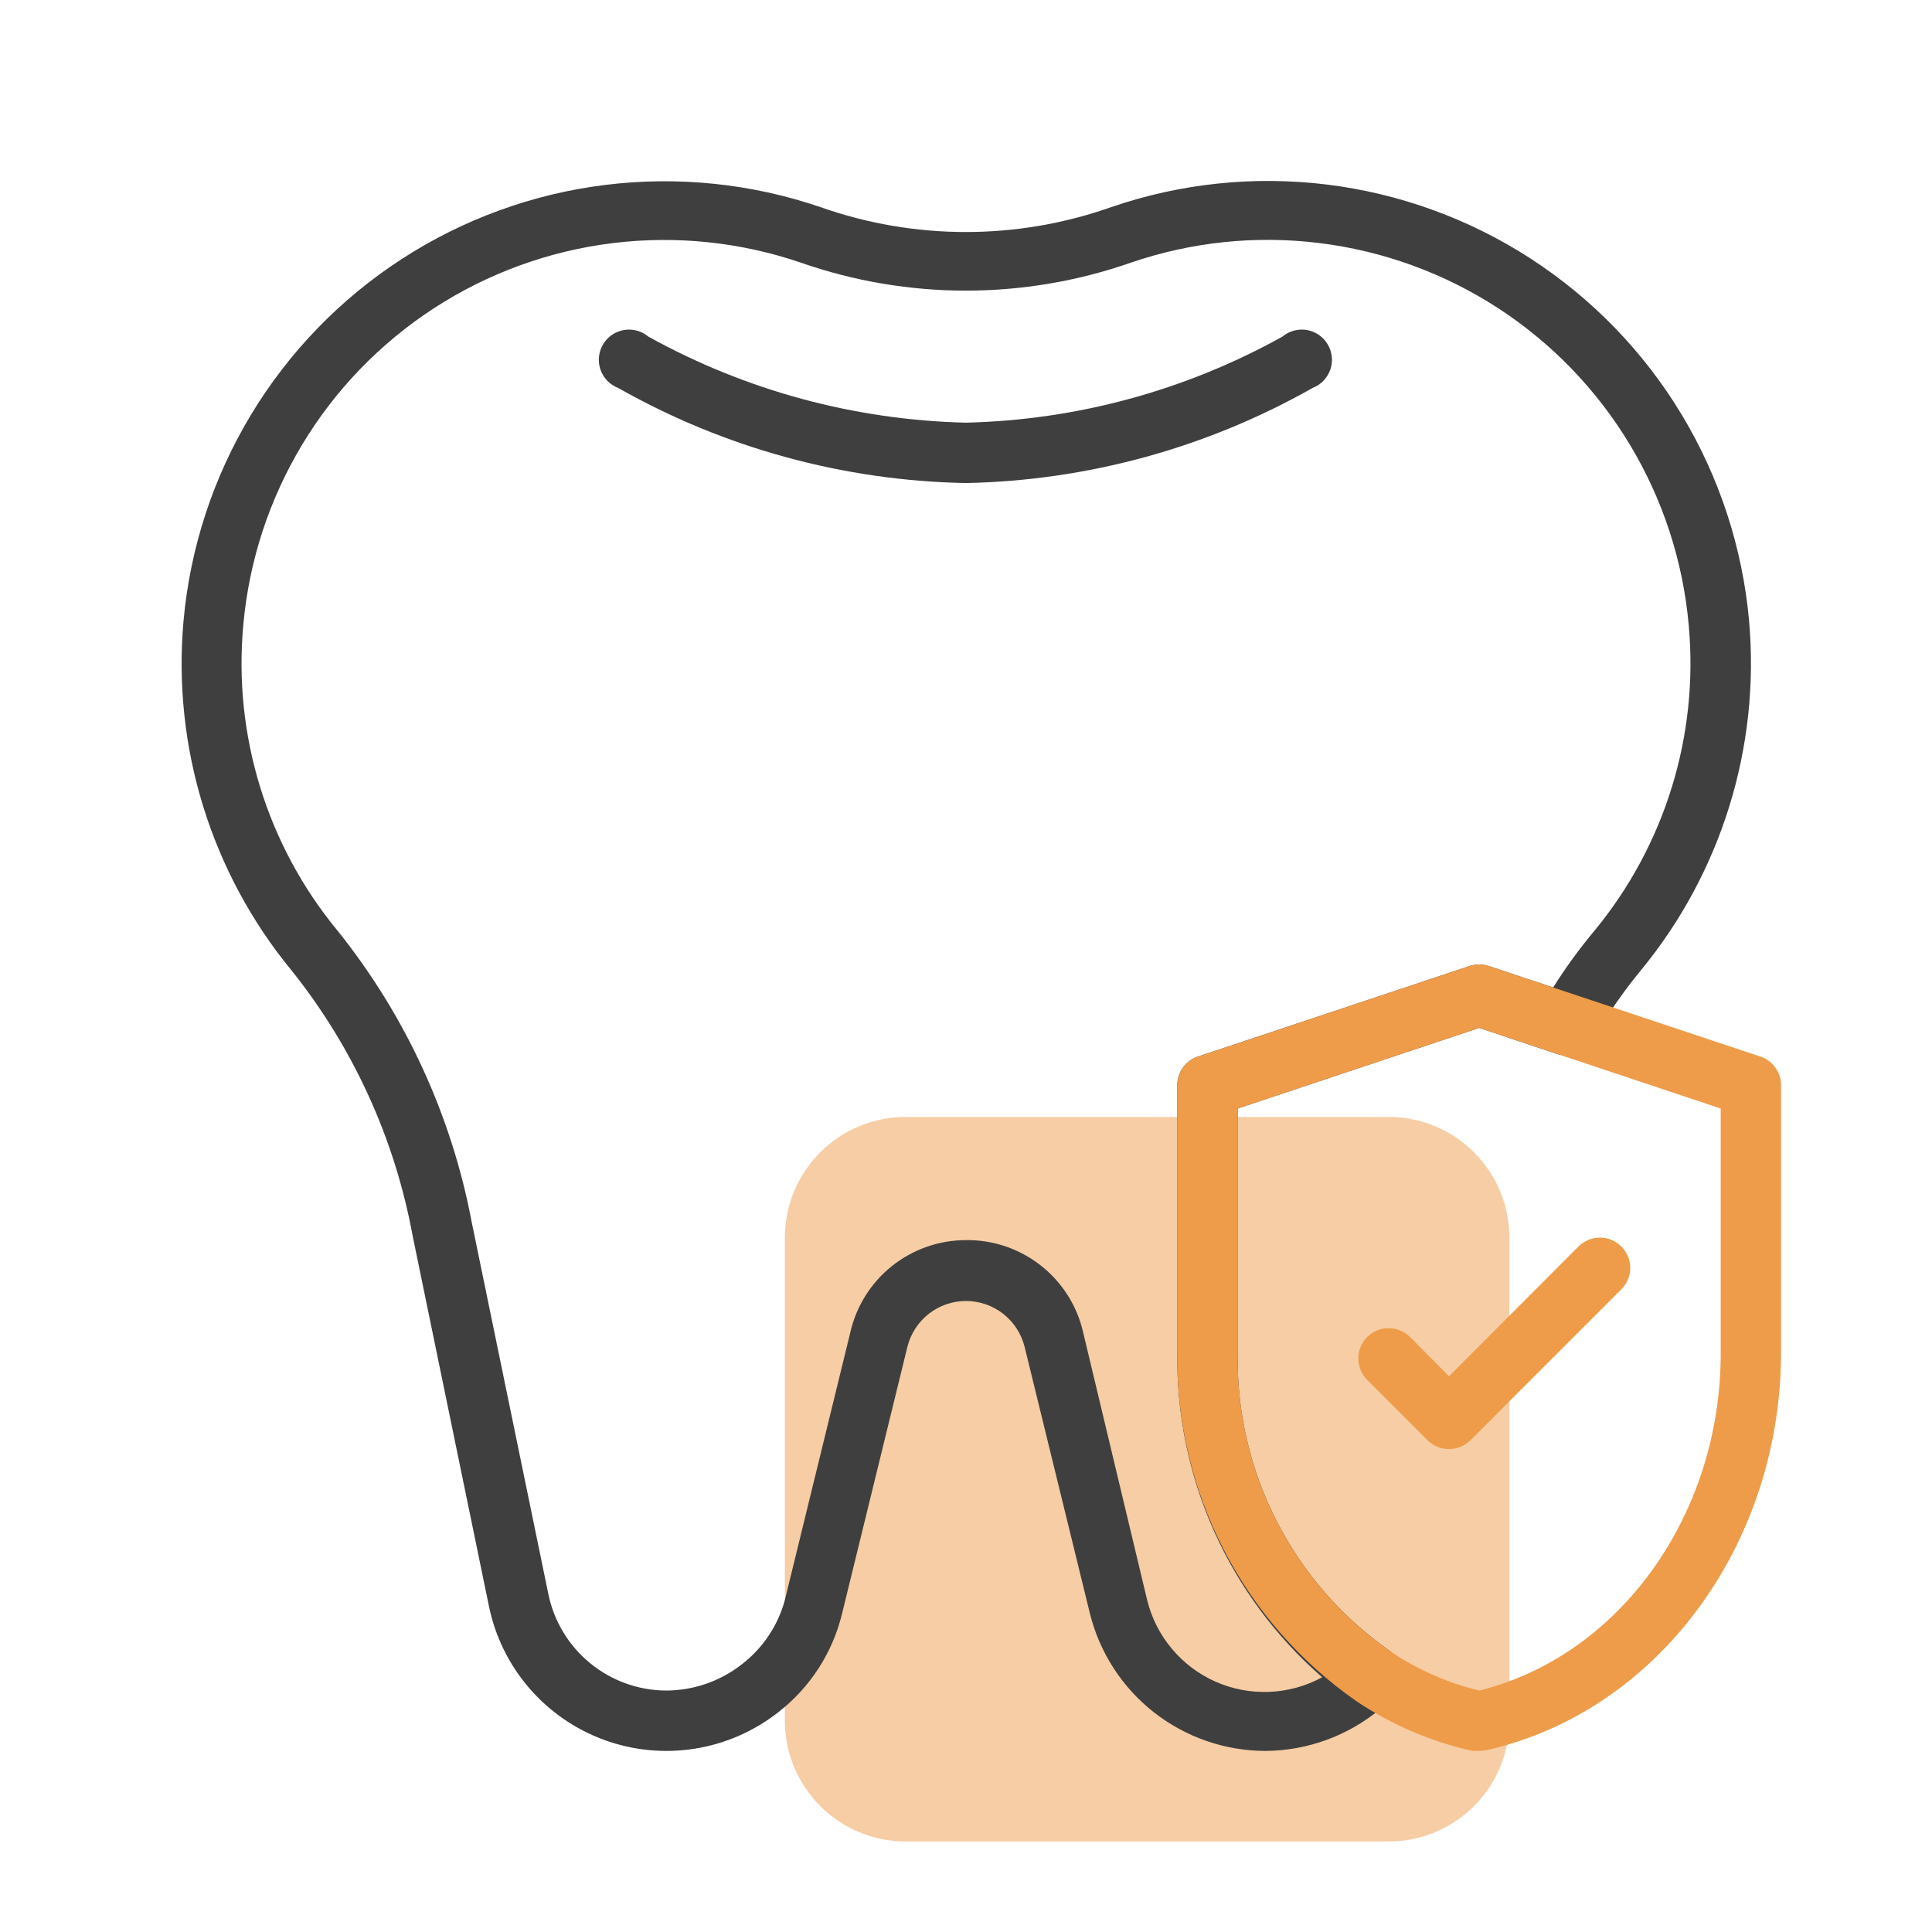<svg width="44" height="44" viewBox="0 0 44 44" fill="none" xmlns="http://www.w3.org/2000/svg">
<path opacity="0.5" d="M31.625 25.438H20.625C19.106 25.438 17.875 26.669 17.875 28.188V39.188C17.875 40.706 19.106 41.938 20.625 41.938H31.625C33.144 41.938 34.375 40.706 34.375 39.188V28.188C34.375 26.669 33.144 25.438 31.625 25.438Z" fill="#EE9C4A"/>
<path d="M28.827 39.876C27.903 39.876 27.007 39.567 26.28 38.997C25.553 38.428 25.039 37.63 24.819 36.734L23.334 30.67C23.259 30.373 23.087 30.109 22.846 29.92C22.604 29.732 22.306 29.629 22 29.629C21.693 29.629 21.396 29.732 21.154 29.92C20.912 30.109 20.741 30.373 20.666 30.67L19.181 36.734C18.968 37.632 18.453 38.43 17.724 38.996C17.171 39.429 16.517 39.715 15.824 39.825C15.13 39.935 14.42 39.867 13.761 39.626C13.101 39.385 12.514 38.979 12.055 38.448C11.596 37.917 11.28 37.277 11.137 36.589L9.398 28.147C8.993 25.939 8.048 23.866 6.648 22.111C4.809 19.88 3.923 17.015 4.18 14.136C4.33 12.477 4.855 10.874 5.715 9.448C6.575 8.021 7.748 6.809 9.145 5.902C10.542 4.995 12.126 4.417 13.779 4.212C15.432 4.007 17.11 4.179 18.686 4.717C20.828 5.473 23.165 5.473 25.307 4.717C26.884 4.175 28.564 4 30.22 4.203C31.875 4.407 33.463 4.984 34.862 5.891C36.262 6.799 37.436 8.012 38.298 9.441C39.159 10.869 39.684 12.475 39.834 14.136C40.089 17.013 39.202 19.875 37.365 22.104C36.956 22.601 36.59 23.132 36.272 23.692C36.193 23.83 36.068 23.937 35.919 23.994C35.77 24.05 35.605 24.053 35.454 24.001L33.687 23.41L28.187 25.246V30.801C28.163 32.126 28.463 33.436 29.062 34.618C29.662 35.8 30.541 36.816 31.625 37.579C31.708 37.635 31.779 37.708 31.831 37.793C31.883 37.879 31.916 37.975 31.927 38.074C31.939 38.174 31.93 38.274 31.899 38.369C31.868 38.464 31.817 38.551 31.749 38.624C31.645 38.735 31.535 38.838 31.419 38.934C30.688 39.536 29.773 39.868 28.827 39.876ZM22 28.243C22.617 28.235 23.218 28.439 23.704 28.821C24.189 29.202 24.529 29.738 24.667 30.34L26.125 36.438C26.225 36.847 26.418 37.228 26.689 37.55C26.959 37.873 27.3 38.13 27.685 38.3C28.071 38.47 28.49 38.549 28.911 38.531C29.331 38.514 29.743 38.4 30.112 38.198C29.058 37.279 28.216 36.141 27.646 34.864C27.076 33.586 26.792 32.199 26.812 30.801V24.751C26.805 24.601 26.846 24.452 26.93 24.328C27.015 24.204 27.138 24.111 27.28 24.063L33.467 22.001C33.61 21.953 33.765 21.953 33.907 22.001L35.372 22.489C35.654 22.04 35.967 21.61 36.307 21.203C37.917 19.255 38.691 16.749 38.459 14.232C38.329 12.778 37.87 11.373 37.117 10.123C36.365 8.873 35.337 7.81 34.114 7.015C32.89 6.221 31.501 5.715 30.053 5.536C28.604 5.356 27.134 5.509 25.754 5.982C23.321 6.831 20.672 6.831 18.239 5.982C16.859 5.51 15.39 5.359 13.942 5.538C12.495 5.718 11.107 6.224 9.884 7.019C8.661 7.814 7.634 8.876 6.882 10.125C6.13 11.375 5.671 12.779 5.541 14.232C5.309 16.749 6.083 19.255 7.693 21.203C9.24 23.133 10.288 25.414 10.745 27.844L12.485 36.287C12.609 36.909 12.944 37.47 13.434 37.873C13.924 38.277 14.538 38.499 15.173 38.501C15.79 38.499 16.39 38.294 16.878 37.916C17.365 37.548 17.716 37.028 17.875 36.438L19.36 30.367C19.492 29.765 19.825 29.226 20.305 28.84C20.786 28.454 21.384 28.243 22 28.243Z" fill="#3F3F3F"/>
<path d="M22 11.001C19.221 10.95 16.498 10.206 14.08 8.836C13.986 8.8 13.902 8.744 13.832 8.673C13.763 8.601 13.709 8.515 13.676 8.421C13.643 8.326 13.631 8.226 13.641 8.127C13.651 8.027 13.682 7.931 13.733 7.845C13.783 7.759 13.852 7.685 13.934 7.628C14.017 7.571 14.11 7.533 14.209 7.516C14.307 7.499 14.408 7.504 14.505 7.53C14.601 7.556 14.691 7.603 14.767 7.667C16.984 8.895 19.466 9.567 22 9.626C24.525 9.566 26.997 8.894 29.205 7.667C29.281 7.603 29.371 7.556 29.467 7.53C29.564 7.504 29.665 7.499 29.763 7.516C29.862 7.533 29.955 7.571 30.038 7.628C30.12 7.685 30.189 7.759 30.239 7.845C30.29 7.931 30.321 8.027 30.331 8.127C30.341 8.226 30.329 8.326 30.296 8.421C30.262 8.515 30.209 8.601 30.14 8.673C30.07 8.744 29.986 8.8 29.892 8.836C27.482 10.201 24.77 10.945 22 11.001Z" fill="#3F3F3F"/>
<path d="M33.688 39.876H33.536C32.591 39.666 31.694 39.281 30.889 38.742C29.613 37.852 28.573 36.663 27.863 35.279C27.152 33.894 26.791 32.357 26.812 30.801V24.751C26.805 24.601 26.846 24.453 26.93 24.329C27.015 24.204 27.138 24.111 27.28 24.064L33.468 22.001C33.61 21.953 33.765 21.953 33.907 22.001L40.095 24.064C40.237 24.111 40.36 24.204 40.444 24.329C40.529 24.453 40.57 24.601 40.562 24.751V30.801C40.562 35.187 37.737 38.996 33.839 39.862L33.688 39.876ZM28.188 25.246V30.801C28.163 32.126 28.463 33.437 29.062 34.618C29.662 35.8 30.542 36.817 31.625 37.58C32.25 38.011 32.949 38.323 33.688 38.501C36.884 37.71 39.188 34.507 39.188 30.822V25.246L33.688 23.41L28.188 25.246Z" fill="#EE9C4A"/>
<path d="M33 33.001C32.909 33.001 32.82 32.984 32.736 32.95C32.652 32.916 32.576 32.865 32.512 32.801L31.137 31.427C31.007 31.297 30.935 31.121 30.935 30.938C30.935 30.755 31.007 30.58 31.137 30.45C31.266 30.321 31.442 30.248 31.625 30.248C31.808 30.248 31.983 30.321 32.113 30.45L33 31.344L35.949 28.388C36.079 28.258 36.254 28.186 36.437 28.186C36.62 28.186 36.796 28.258 36.925 28.388C37.055 28.517 37.128 28.693 37.128 28.876C37.128 29.059 37.055 29.235 36.925 29.364L33.488 32.801C33.424 32.865 33.348 32.916 33.264 32.95C33.18 32.984 33.09 33.001 33 33.001Z" fill="#EE9C4A"/>
</svg>
